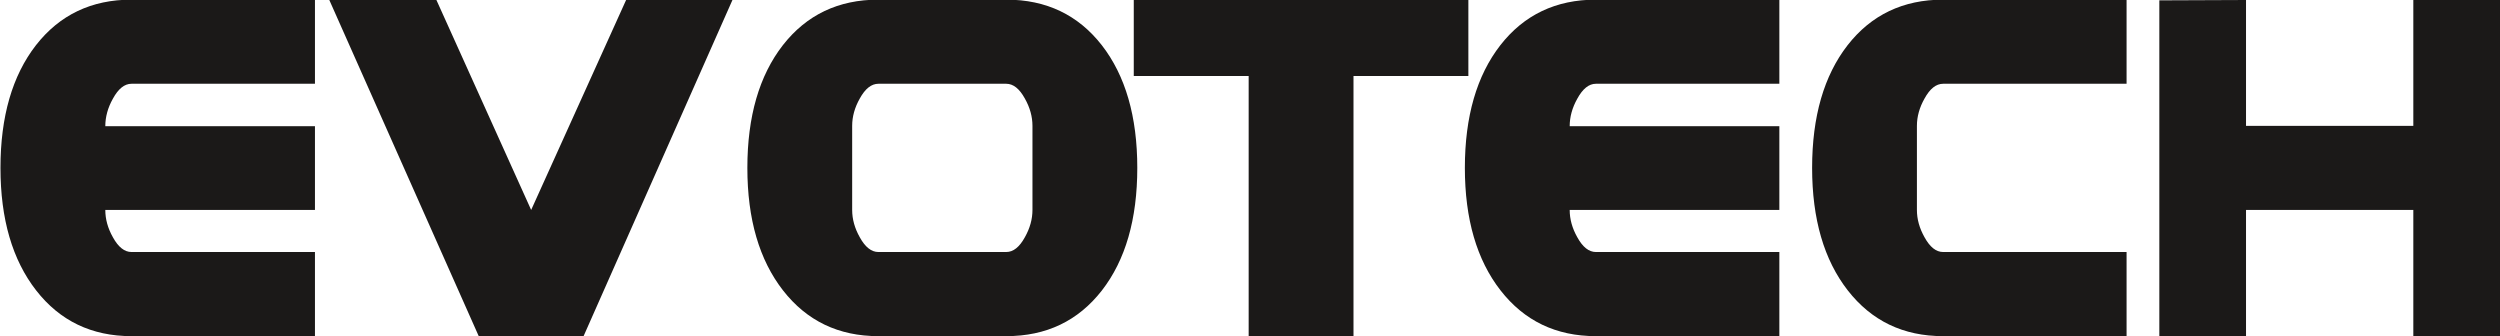 <?xml version="1.0" encoding="UTF-8"?>
<svg xmlns="http://www.w3.org/2000/svg" xmlns:xlink="http://www.w3.org/1999/xlink" width="390.8pt" height="52.6pt" viewBox="0 0 390.8 52.6" version="1.1">
<g id="surface1">
<path style=" stroke:none;fill-rule:evenodd;fill:rgb(10.594%,9.813%,9.424%);fill-opacity:1;" d="M 49.234 52.547 L 20.555 52.547 C 14.328 52.547 9.359 50.156 5.648 45.391 C 1.934 40.625 0.074 34.246 0.074 26.246 C 0.074 18.215 1.926 11.824 5.621 7.066 C 9.324 2.324 14.301 -0.055 20.555 -0.055 L 49.234 -0.055 L 49.234 13.094 L 20.555 13.094 C 19.465 13.094 18.492 13.875 17.645 15.43 C 16.852 16.844 16.461 18.277 16.461 19.727 L 49.234 19.727 L 49.234 32.82 L 16.461 32.82 C 16.461 34.258 16.852 35.68 17.645 37.086 C 18.492 38.629 19.465 39.395 20.555 39.395 L 49.234 39.395 Z M 114.52 -0.055 L 91.223 52.547 L 74.836 52.547 L 51.453 -0.055 L 68.195 -0.055 L 83.031 32.82 L 97.898 -0.055 Z M 177.781 26.246 C 177.781 34.277 175.93 40.668 172.234 45.422 C 168.527 50.168 163.555 52.547 157.297 52.547 L 137.309 52.547 C 131.078 52.547 126.113 50.156 122.398 45.391 C 118.688 40.625 116.828 34.246 116.828 26.246 C 116.828 18.215 118.68 11.824 122.375 7.066 C 126.078 2.324 131.055 -0.055 137.309 -0.055 L 157.297 -0.055 C 163.555 -0.055 168.527 2.324 172.234 7.066 C 175.93 11.824 177.781 18.215 177.781 26.246 Z M 161.395 32.82 L 161.395 19.672 C 161.395 18.234 161 16.809 160.207 15.406 C 159.363 13.863 158.391 13.094 157.297 13.094 L 137.309 13.094 C 136.219 13.094 135.242 13.863 134.398 15.406 C 133.605 16.809 133.211 18.234 133.211 19.672 L 133.211 32.82 C 133.211 34.258 133.605 35.68 134.398 37.086 C 135.242 38.629 136.219 39.395 137.309 39.395 L 157.297 39.395 C 158.391 39.395 159.363 38.629 160.207 37.086 C 161 35.68 161.395 34.258 161.395 32.82 Z M 229.535 11.883 L 211.578 11.883 L 211.578 52.547 L 195.191 52.547 L 195.191 11.883 L 177.23 11.883 L 177.23 -0.055 L 229.535 -0.055 Z M 278.148 52.547 L 249.469 52.547 C 243.242 52.547 238.273 50.156 234.562 45.391 C 230.848 40.625 228.988 34.246 228.988 26.246 C 228.988 18.215 230.84 11.824 234.535 7.066 C 238.238 2.324 243.215 -0.055 249.469 -0.055 L 278.148 -0.055 L 278.148 13.094 L 249.469 13.094 C 248.379 13.094 247.406 13.875 246.562 15.43 C 245.766 16.844 245.375 18.277 245.375 19.727 L 278.148 19.727 L 278.148 32.82 L 245.375 32.82 C 245.375 34.258 245.766 35.68 246.562 37.086 C 247.406 38.629 248.379 39.395 249.469 39.395 L 278.148 39.395 Z M 332.426 52.547 L 303.75 52.547 C 297.52 52.547 292.555 50.156 288.84 45.391 C 285.129 40.625 283.27 34.246 283.27 26.246 C 283.27 18.215 285.121 11.824 288.816 7.066 C 292.52 2.324 297.496 -0.055 303.75 -0.055 L 332.426 -0.055 L 332.426 13.094 L 303.75 13.094 C 302.656 13.094 301.684 13.863 300.84 15.406 C 300.047 16.809 299.652 18.234 299.652 19.672 L 299.652 32.82 C 299.652 34.258 300.047 35.68 300.84 37.086 C 301.684 38.629 302.656 39.395 303.75 39.395 L 332.426 39.395 Z M 390.805 52.547 L 377.25 52.547 L 377.25 32.82 L 351.098 32.82 L 351.098 52.547 L 337.547 52.547 L 337.547 0.055 L 351.098 0 L 351.098 19.672 L 377.25 19.672 L 377.25 0 L 390.805 0 Z M 390.805 52.547 "/>
</g>
</svg>
